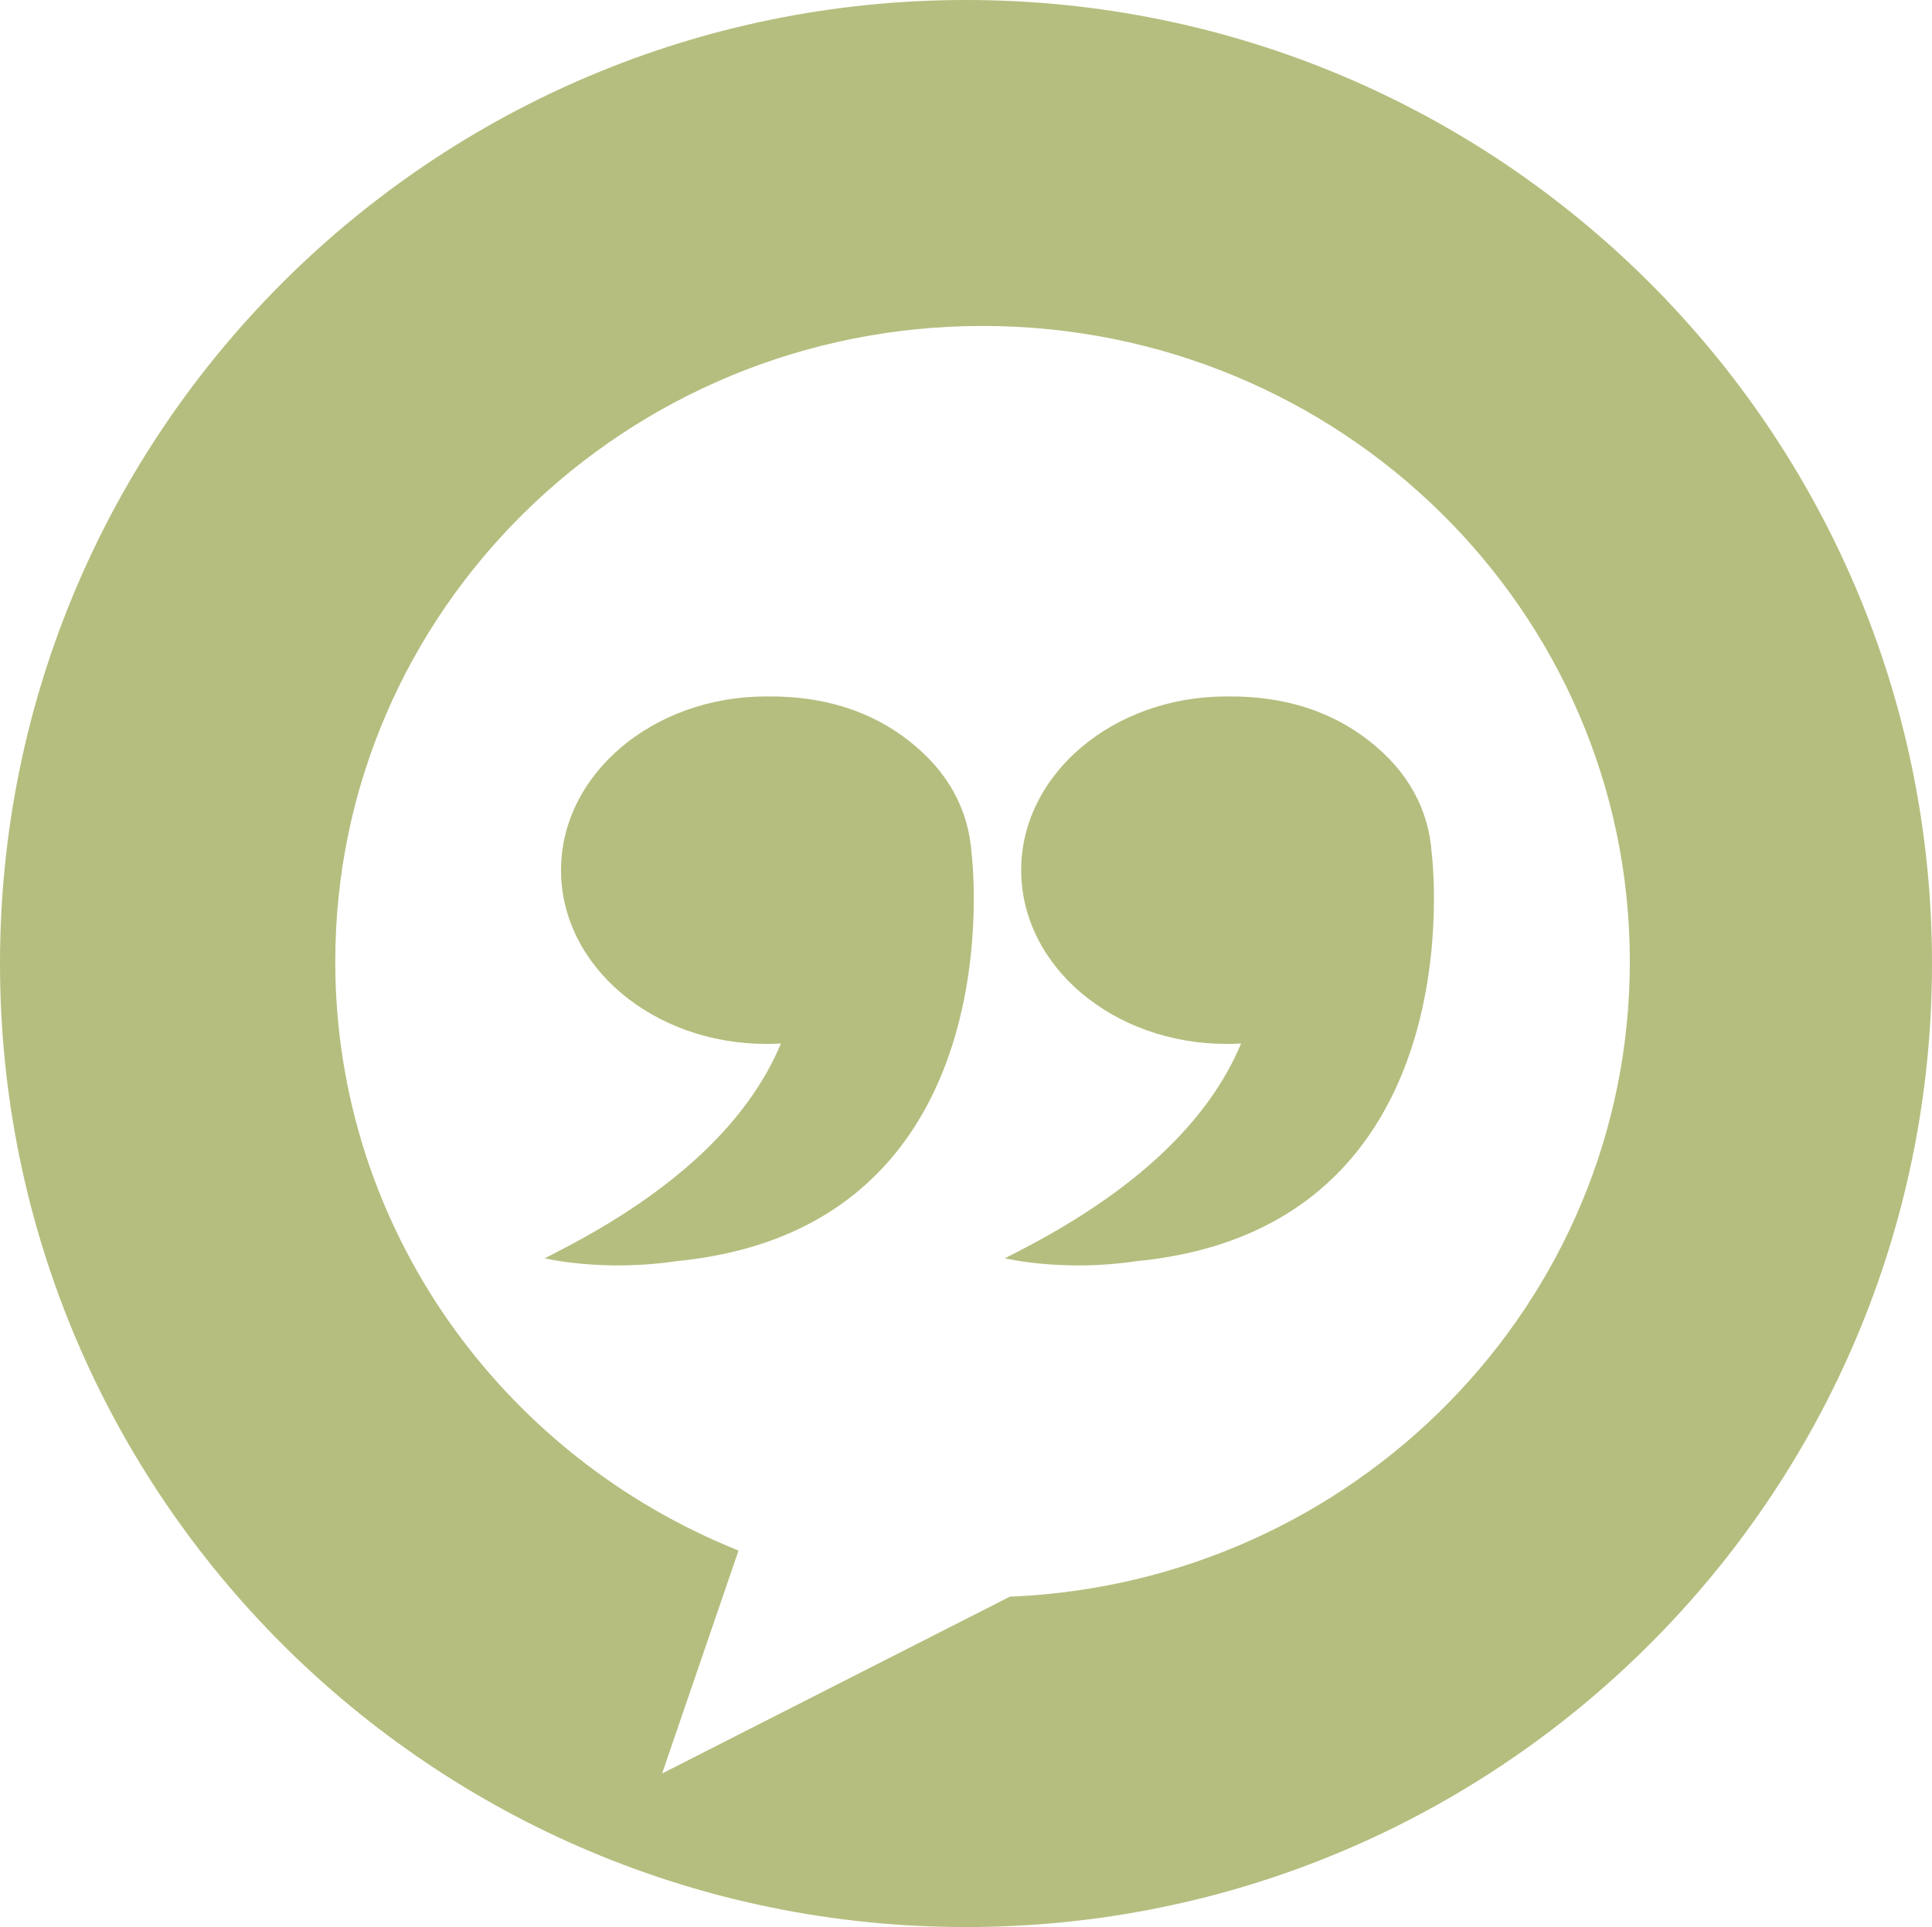 <!-- Generator: Adobe Illustrator 21.0.0, SVG Export Plug-In  -->
<svg version="1.1"
	 xmlns="http://www.w3.org/2000/svg" xmlns:xlink="http://www.w3.org/1999/xlink" xmlns:a="http://ns.adobe.com/AdobeSVGViewerExtensions/3.0/"
	 x="0px" y="0px" width="861.224px" height="859.184px" viewBox="0 0 861.224 859.184"
	 style="overflow:scroll;enable-background:new 0 0 861.224 859.184;" xml:space="preserve">
<style type="text/css">
	.st0{fill:#B5BE7E;}
</style>
<defs>
</defs>
<g>
	<path class="st0" d="M433.085,380.333c-1.404-19.837-10.816-36.687-27.97-50.079c-16.868-13.216-37.815-19.859-62.258-19.745
		c-0.188,0.001-0.375,0.006-0.563,0.008c-0.233-0.001-0.465-0.008-0.699-0.008c-50.538,0-91.507,34.68-91.507,77.46
		s40.969,77.46,91.507,77.46c2.195,0,4.371-0.07,6.528-0.198c-14.606,35.001-47.52,65.909-98.161,92.095l-7.147,3.696
		c0,0,25.961,6.198,58.748,1.257c152.556-14.86,131.539-181.711,131.539-181.711L433.085,380.333z"/>
	<path class="st0" d="M638.21,380.333c-1.404-19.837-10.816-36.687-27.97-50.079c-16.868-13.216-37.815-19.859-62.258-19.745
		c-0.188,0.001-0.375,0.006-0.563,0.008c-0.233-0.001-0.465-0.008-0.699-0.008c-50.538,0-91.507,34.68-91.507,77.46
		s40.969,77.46,91.507,77.46c2.195,0,4.371-0.07,6.528-0.198c-14.606,35.001-47.52,65.909-98.161,92.095l-7.147,3.696
		c0,0,25.961,6.198,58.749,1.257c152.556-14.86,131.539-181.711,131.539-181.711L638.21,380.333z"/>
	<path class="st0" d="M430.612,0C192.792,0,0,192.335,0,429.592s192.792,429.592,430.612,429.592s430.612-192.335,430.612-429.592
		S668.433,0,430.612,0z M450.132,711.889l-154.99,78.826l34.073-99.41C223.779,649.119,149.449,547.464,149.449,428.74
		c0-156.527,129.184-283.417,288.541-283.417S726.53,272.213,726.53,428.74C726.53,581.269,603.855,705.635,450.132,711.889z"/>
</g>
</svg>